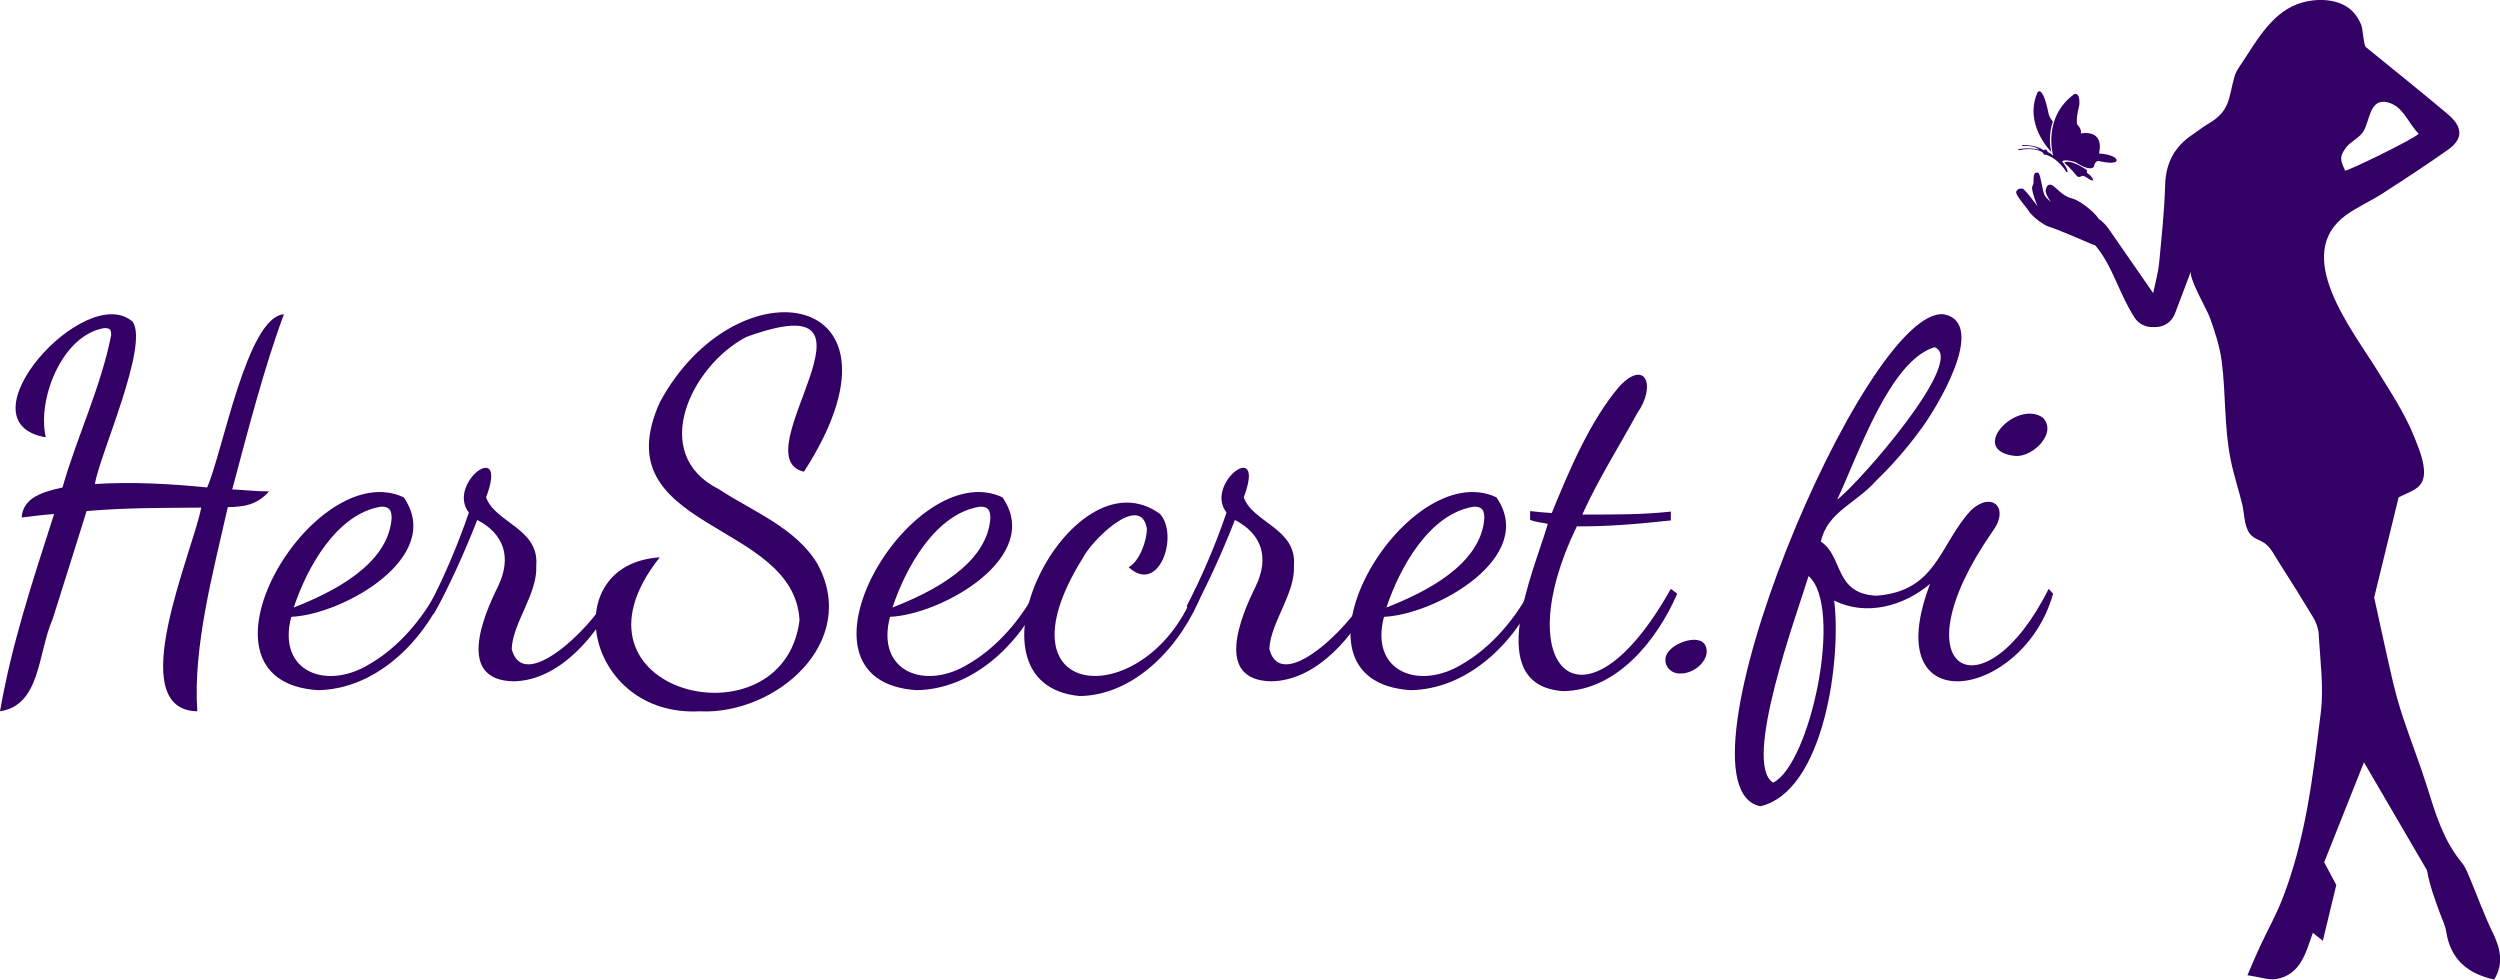 <?xml version="1.0" encoding="UTF-8"?>
<svg id="Layer_2" data-name="Layer 2" xmlns="http://www.w3.org/2000/svg" viewBox="0 0 1042.29 408.39">
  <defs>
    <style>
      .cls-1 {
        fill: #330065;
      }
    </style>
  </defs>
  <g id="Layer_1-2" data-name="Layer 1">
    <g>
      <path class="cls-1" d="M0,296.56c5.03-28.53,13.13-52.84,22.56-82.25-4.49,.27-9,.92-13.54,1.44,.63-8.47,8.98-10.69,17.03-12.51,6.04-21.19,16.04-41.8,20.31-63.59-.06-2.3-.43-2.84-2.87-2.87-17.6,2.91-28.07,29.58-24.41,45.54-36.69-6.21,16.6-65.3,36.2-48.21,7.06,9.79-14.27,56.85-15.69,67.69,15.49-1,31.76-.07,46.77,1.43,6.66-15.29,16.65-71.14,32-72.2-8.15,21.83-15.23,49.4-21.54,73.02,5.28,.22,10.23,.85,15.38,.82-5.23,5.79-10.61,6.43-17.23,6.56-6.32,27.98-14.52,58.41-12.72,85.12-31.22-.58-1.92-66.11,1.64-84.92-18.21,.15-31.25,.04-47.79,1.44-4.53,14.61-9.76,31.1-14.15,45.02-6.3,14.45-4.97,35.89-21.95,38.46Z"/>
      <path class="cls-1" d="M132.51,287.74c-58.06-3.78-1.99-98.04,35.79-80.41,17.25,24.81-25.14,48.85-46.87,49.84-6.06,23.07,14.86,30.81,32.82,19.59,11.92-6.9,22.04-18.83,28.51-31.28l2.46,1.85c-9.51,21.16-29.17,40.06-52.72,40.41Zm-10.05-34.46c15.89-6.21,39.54-17.81,40.82-37.33-.08-3.12-.79-4.75-4.31-4.72-18.52,2.81-31.03,25.46-36.51,42.05Z"/>
      <path class="cls-1" d="M214.15,284.05c-23.78-.42-12.94-26.63-6.46-39.69,5.81-12.14,2.32-21.84-8.72-27.59-4.88,12.61-12.39,29.31-18.26,39.38l-1.85-3.49c5.58-10.56,12.05-25.4,16.62-38.97-9.51-12.09,16.76-31.61,7.18-6.36,3.69,10.65,22.22,12.91,20.92,28.51,.58,11.74-9.71,23.56-10.25,34.67,5.23,20.8,38.6-14.36,41.02-24.41l2.67,2.05c-7.75,16.22-23.46,35.57-42.87,35.9Z"/>
      <path class="cls-1" d="M291.68,296.56c-47.91,2.45-59.94-61.37-16.61-64.2-44.96,56.51,51.52,79.93,58.26,26.26-2.13-41.96-82.45-37.14-58.25-90.87,32.08-59.58,109.08-47.11,60.1,28.92-26.7-6.28,41.1-79.9-24-56.2-22.85,11.88-40.93,48.74-11.48,63.49,13.97,9.2,32.18,16.11,41.13,31.18,17.71,32.54-17.28,62.92-49.13,61.43Z"/>
      <path class="cls-1" d="M382.14,287.74c-58.06-3.78-1.99-98.04,35.79-80.41,17.25,24.81-25.14,48.85-46.87,49.84-6.06,23.07,14.86,30.81,32.82,19.59,11.92-6.9,22.04-18.83,28.51-31.28l2.46,1.85c-9.51,21.16-29.17,40.06-52.72,40.41Zm-10.05-34.46c15.89-6.21,39.54-17.81,40.82-37.33-.08-3.12-.79-4.75-4.31-4.72-18.52,2.81-31.03,25.46-36.51,42.05Z"/>
      <path class="cls-1" d="M450.24,290.2c-52.99-4.84-3.76-103.13,33.44-75.9,7.95,9.12-.55,33.85-13.13,22.16,4.5-2.29,7.71-11.2,7.59-16.2-2.74-15.01-23.04,4.99-26.77,12.51-38.37,61.57,28.4,64.53,47.07,12.51l2.67,2.05c-8.2,21.25-27.39,42.42-50.87,42.87Z"/>
      <path class="cls-1" d="M530.03,284.05c-23.78-.42-12.94-26.63-6.46-39.69,5.81-12.14,2.32-21.84-8.72-27.59-4.88,12.61-12.39,29.31-18.26,39.38l-1.85-3.49c5.58-10.56,12.05-25.4,16.62-38.97-9.51-12.09,16.76-31.61,7.18-6.36,3.69,10.65,22.22,12.91,20.92,28.51,.58,11.74-9.71,23.56-10.25,34.67,5.23,20.8,38.6-14.36,41.02-24.41l2.67,2.05c-7.75,16.22-23.46,35.57-42.87,35.9Z"/>
      <path class="cls-1" d="M588.08,287.74c-58.06-3.78-1.99-98.04,35.79-80.41,17.25,24.81-25.14,48.85-46.87,49.84-6.06,23.07,14.86,30.81,32.82,19.59,11.92-6.9,22.04-18.83,28.51-31.28l2.46,1.85c-9.51,21.16-29.17,40.06-52.72,40.41Zm-10.05-34.46c15.89-6.21,39.54-17.81,40.82-37.33-.08-3.12-.79-4.75-4.31-4.72-18.52,2.81-31.03,25.46-36.51,42.05Z"/>
      <path class="cls-1" d="M651.67,288.15c-33.74-2.43-12.33-49.2-6.36-69.74-2.56-.56-5.03-.74-7.38-1.64v-3.69c2.8,.35,5.81,.59,9.03,.82,7.35-18.09,16.09-38.63,28.2-52.82,11.01-11.65,15.34-.04,7.49,11.08-6.88,12.66-16.4,27.78-22.97,42.36,12.16-.02,24.59,.14,36.92-1.23v3.69c-14.08,1.51-26.34,2.57-39.18,2.46-29.12,59.71,3.16,90.36,39.18,26.05l2.67,2.05c-8.56,19.57-25.15,40.24-47.59,40.61Z"/>
      <path class="cls-1" d="M700.9,280.77c-5.49,.49-8.89-5.62-4.72-9.74,3.47-3.93,15.36-7.59,15.38,.72-.22,4.84-5.93,9.03-10.67,9.03Z"/>
      <path class="cls-1" d="M733.92,336.15c-40.03-8.26,43.53-208.64,76.51-205.12,18.61,3.74-3.16,39.72-10.56,49.23-5.27,7.11-11.15,13.82-17.64,20.11-8.32,9.48-20.43,13.06-23.08,25.43,9.44,6.23,5.43,21.75,23.18,22.56,25.24-1.93,26.15-21.26,39.38-35.59,8.54-8.08,16.49-1.28,8.92,8.92-40.65,58.51-3.55,77.99,23.49,23.79l1.85,2.05c-12.34,44.16-73.7,54.5-51.28-4.1-11.13,9.34-26.55,13.57-40,6.97,3.07,23.82-4,79.48-30.77,85.74Zm5.33-9.85c15.55-7.7,29.5-73.34,14.77-86.15-4.72,15.51-27.82,78.12-14.77,86.15Zm26.67-117.95c9.02-6.82,54.38-58.51,40.62-63.59-18.65,5.6-31.65,44.51-40.62,63.59Zm74.25-18.26c-20.05-2.18,.42-23.66,11.49-16,6.26,6.39-4.13,16.6-11.49,16Z"/>
      <path class="cls-1" d="M1039.04,388.41c-3.43-7.2-6.14-14.74-9.25-22.1-.98-2.31-1.88-4.8-3.44-6.69-7.67-9.23-10.95-20.37-14.44-31.51-3.03-9.69-6.77-19.16-9.98-28.79-1.72-5.15-3.2-10.4-4.43-15.69-2.56-10.92-4.88-21.9-7.67-34.52,3.19-13.05,6.64-27.2,10.19-41.76,5.17-2.69,10.14-3.49,10.57-9.6,.35-4.94-2.24-11.09-4.04-15.58-3.94-9.84-9.89-18.73-15.41-27.72-10.46-17.02-35.82-48.34-12.98-64.81,4.7-3.39,10.13-5.74,15.03-8.89,9.18-5.91,18.3-11.92,27.24-18.18,7.05-4.94,6.06-9.96-.01-15.07-11.34-9.52-22.9-18.77-34-27.82-1.03-.84-1.27-7.67-2-9.37-1.14-2.66-2.74-5.13-5.09-6.88-5.94-4.43-15.16-4.16-21.8-1.6-11.34,4.38-17.56,16.75-24,26.16-.83,1.21-1.52,2.51-1.93,3.92-2.57,8.89-1.57,14.33-11.15,19.83-2.21,1.27-4.18,2.94-6.31,4.35-7.58,5.01-11.2,11.87-11.46,21.13-.31,10.95-1.51,21.88-2.54,32.8-.32,3.38-1.31,6.69-2.44,12.19-7.15-10.31-12.87-18.58-18.6-26.84-1.25-1.8-2.74-3.21-4.39-4.38v-.16c-1.79-2.61-7.55-7.32-11.06-8.17-3.86-.93-6.6-4.78-8.15-5.46-1.55-.68-2.21,.29-2.59,1.93-.38,1.63,2.14,5.09,2.14,5.09,0,0-1.68-1.36-2.5-2.62-.81-1.25-1.38-5.53-1.94-7.68-.57-2.15-.84-2.1-1.93-1.88s-.85,4.27-.85,4.27l-.55,1.52c-.55,1.52,2.19,8.2,2.19,8.2,0,0-5.26-7.31-6.27-7.39-1.01-.08-1.99-.03-2.59,1.22-.6,1.25,3.88,6.02,5.32,8.29,1.44,2.26,6.41,5.95,8.64,6.5,2.23,.55,13.98,5.58,18,7.33,.28,.12,.59,.19,.9,.25,7.29,8.38,9.91,20.16,16.55,30.31,1.58,2.41,4.31,3.82,7.19,3.82h1.48c3.59,0,6.8-2.22,8.07-5.58,2.08-5.51,4.17-11.02,6.71-17.75-1.09,2.89,6.57,15.86,7.78,19.18,2.17,5.98,4.22,12.21,5.03,18.54,1.75,13.58,.97,27.13,3.68,40.73,1.26,6.34,3.3,12.41,4.83,18.67,.93,3.81,.77,8.88,3.05,12.18,1.72,2.49,4.76,2.74,7,4.67,2.21,1.9,3.67,4.95,5.24,7.38,4.85,7.53,9.56,15.15,14.2,22.81,1.27,2.1,2.29,4.69,2.42,7.11,.58,10.93,2.19,22.06,.87,32.8-3.26,26.42-6.29,53.02-16.18,78.09-2.65,6.71-6.21,13.06-9.27,19.62-1.56,3.34-2.96,6.77-5.14,11.79,5.43,.77,8.97,2.14,12.15,1.56,10.07-1.84,12.22-11.01,15.12-19.26,1.98,1.58,3.14,2.5,4.17,3.32,1.98-8.18,3.76-15.55,5.62-23.27-1.35-2.51-2.88-5.36-5.06-9.44,5.3-13.33,10.83-27.22,16.59-41.7,9.11,15.61,17.69,30.32,26.28,45.03,1.11,6.37,3.36,12.34,5.57,18.33,.88,2.38,2.05,4.74,2.44,7.22,1.79,11.61,8.94,17.56,20.02,20,4.26-7.1,2.34-13.41-.79-19.98Zm-61.06-326.74c1.93-2.71,5.6-4.01,7.37-6.91,2.75-4.51,2.6-14.1,10.23-12.06,6.54,1.75,8.43,8.77,12.82,13.05-2.26,2.39-30.42,16.02-30.71,15.36-1.99-4.59-2.43-5.62,.29-9.44Z"/>
      <g>
        <path class="cls-1" d="M882.44,66.61c-.99-2.31-7.32-2.63-7.32-2.63,2.33-10.46-7.58-8.35-7.58-8.35,.44-1.91-1.43-3.59-1.43-3.59-.92-1.76,.82-8.43,.82-8.43,.28-5.48-2.14-4.37-2.14-4.37-13.44,9.81-8.79,25.69-8.79,25.69-1.2-1.28-2.27-1.51-2.27-1.51-.58-1.88-1.58-.73-1.58-.73-3.07-2.2-7.64-2.2-7.64-2.2-2.23-.16-1.31,.37-1.31,.37,5.29-.33,7.08,1.56,7.08,1.56-3.45-1-7.88-.36-7.88-.36-1.96,.23-.56,.56-.56,.56,6.57-1.45,9.79,.9,9.79,.9,.62,1.35,1.42,1,1.42,1,5.24,1.68,8.37,7.07,8.37,7.07,.21,.3,.4,.24,.58,0,.08-1.39-2.28-4.27-2.28-4.27,.98-1.23,5.63,.32,5.63,.32,6.65,4.31,7.64,1.81,7.64,1.81,.44-2.46,1.84-2.33,1.84-2.33,8.46,1.89,7.62-.49,7.62-.49Z"/>
        <path class="cls-1" d="M855.89,50.72c-1.81-2.04-1.96-4.07-1.96-4.07-2.36-11.21-4.4-8.25-4.4-8.25-6.02,13.44,5.71,24.96,5.71,24.96-1.65-6.95,.65-12.65,.65-12.65Z"/>
        <path class="cls-1" d="M870,72.01s.38-.59-.12-1.21c0,0-6.69-4.74-9.27-2.94,0,0,2.88,2.46,5.06,5.26,0,0,.73,1.18,1.95,.4,0,0,.77-.79,2.93,.89,0,0,3.88,2.5,1.07-1.12,0,0-.62-.66-1.62-1.28Z"/>
      </g>
    </g>
  </g>
</svg>